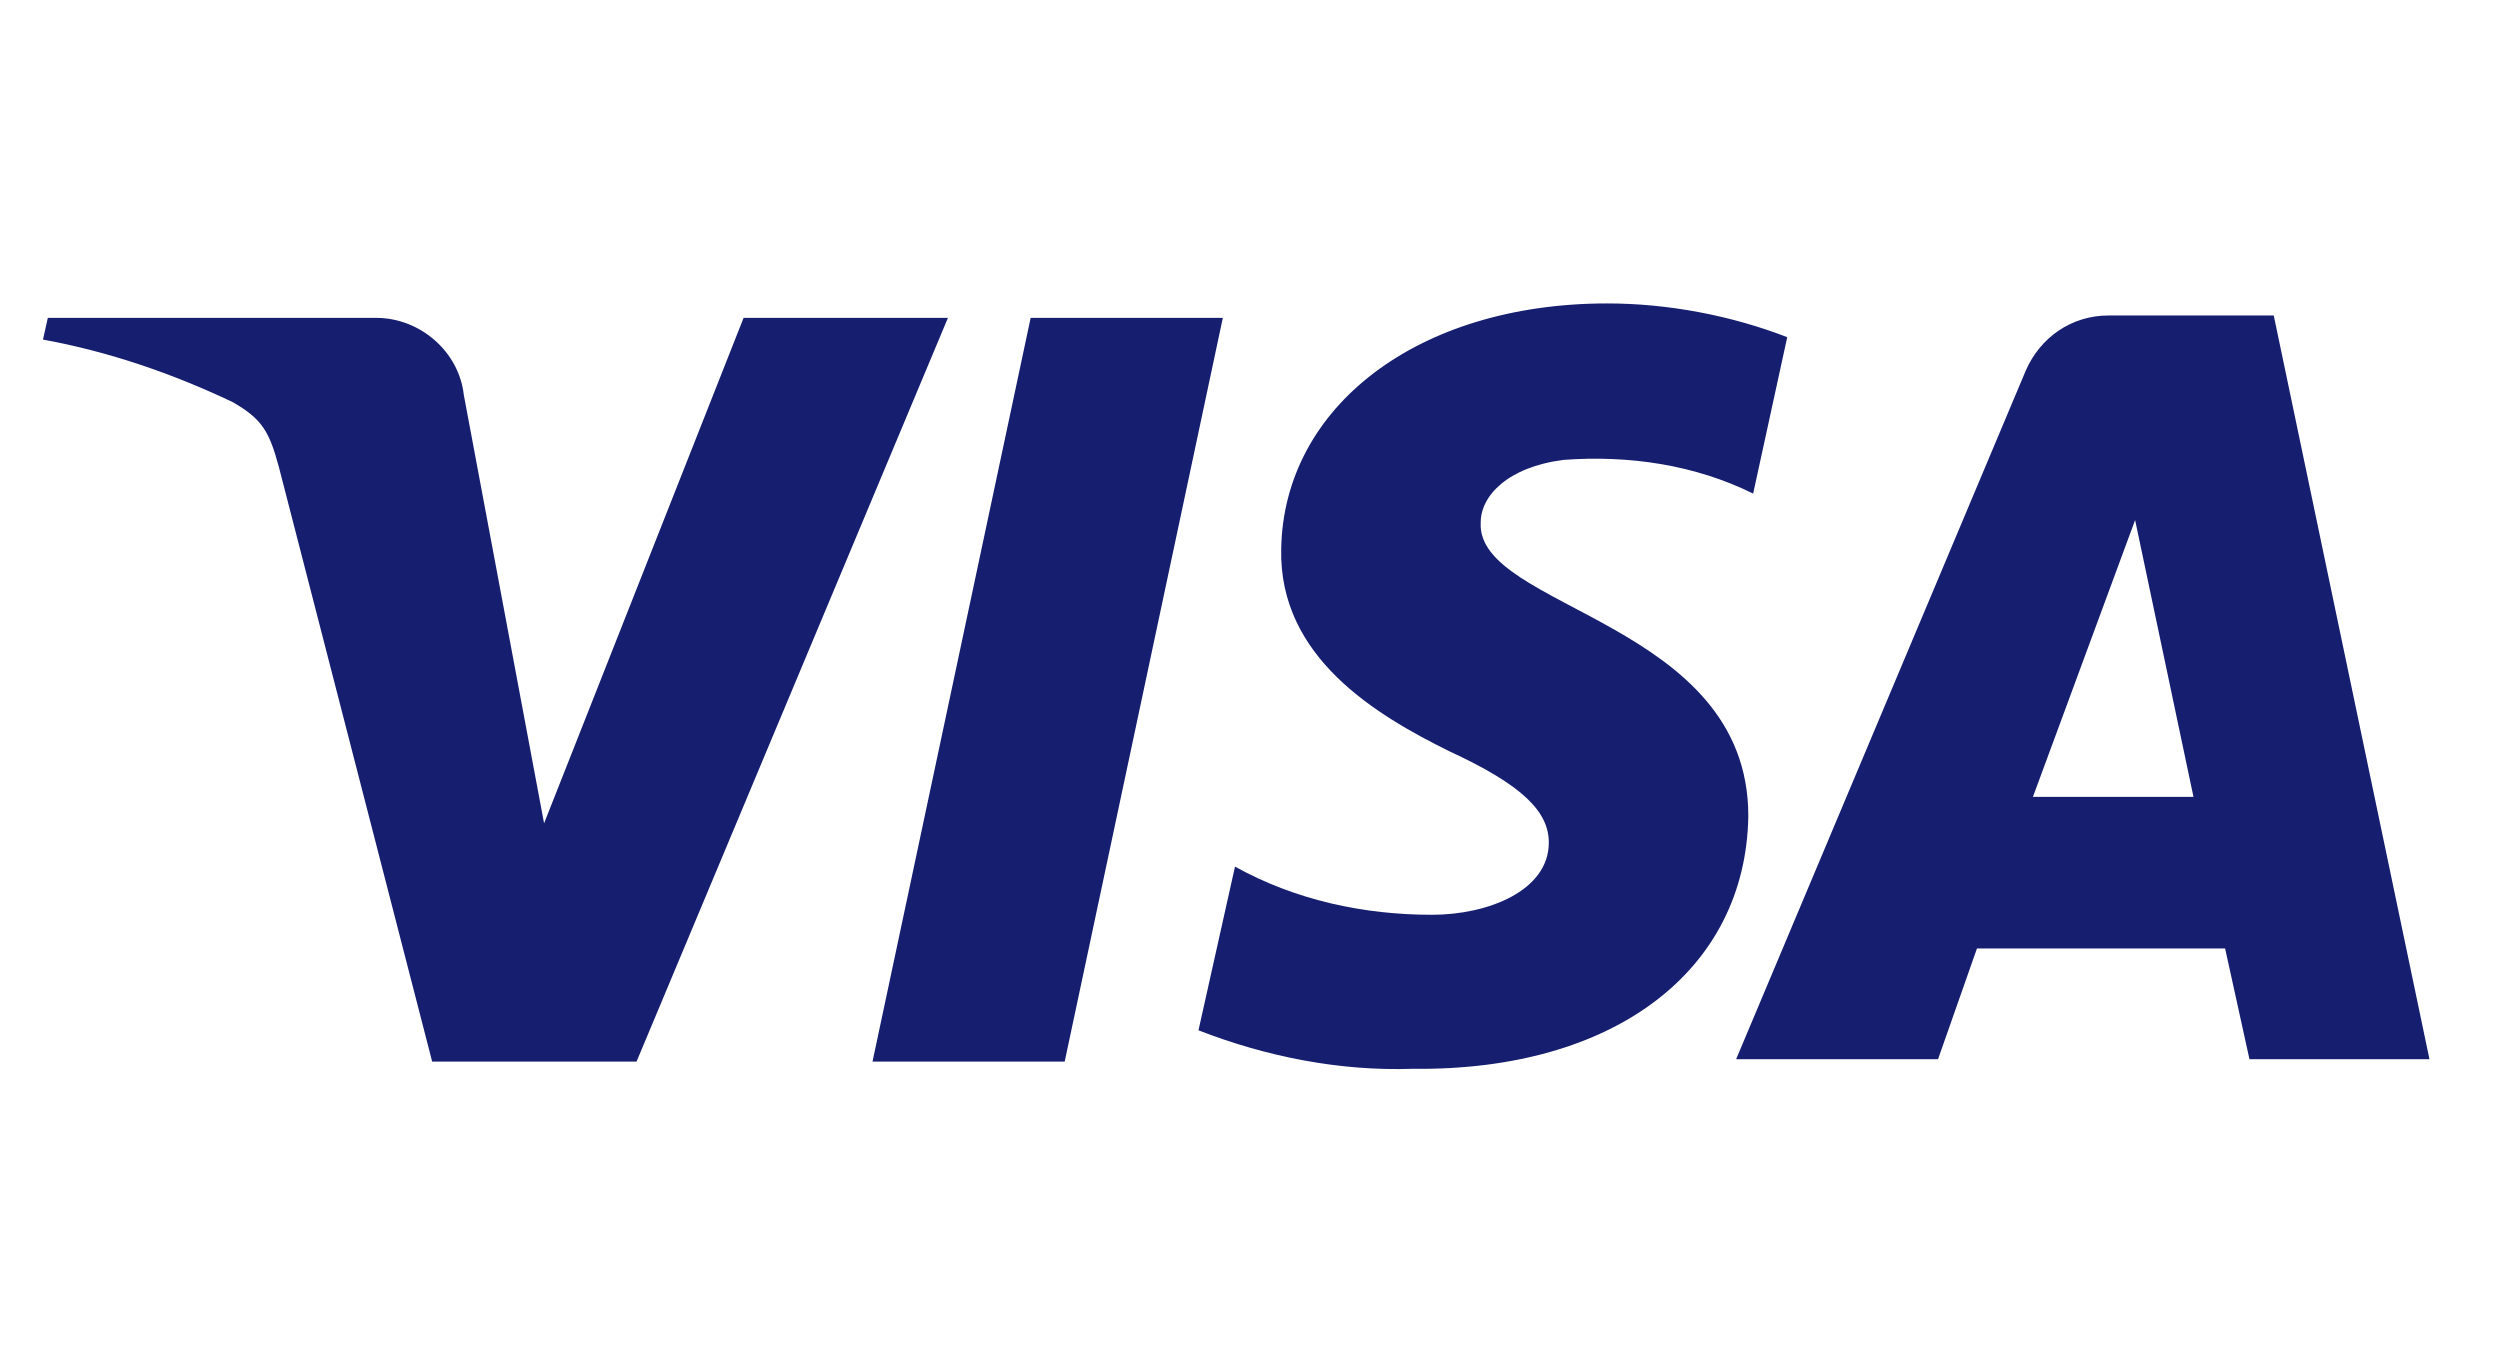<svg width="46" height="25" viewBox="0 0 46 25" fill="none" xmlns="http://www.w3.org/2000/svg">
<path d="M17.442 5.849L11.712 19.534H7.952L5.132 8.595C4.953 7.931 4.819 7.709 4.282 7.399C3.163 6.868 1.999 6.469 0.791 6.248L0.88 5.849H6.923C7.729 5.849 8.445 6.469 8.534 7.266L10.011 15.149L13.682 5.849H17.442ZM32.169 15.016C32.124 17.851 29.707 19.711 25.991 19.666C24.649 19.711 23.306 19.445 22.052 18.958L22.724 15.946C23.843 16.566 25.096 16.832 26.35 16.832C27.379 16.832 28.498 16.389 28.498 15.504C28.498 14.928 28.006 14.441 26.663 13.821C25.32 13.156 23.53 12.094 23.574 10.101C23.619 7.488 26.081 5.583 29.572 5.583C30.692 5.583 31.855 5.805 32.885 6.204L32.258 9.082C31.184 8.551 29.975 8.373 28.767 8.462C27.737 8.595 27.245 9.126 27.245 9.614C27.155 11.208 32.169 11.429 32.169 15.016ZM41.39 19.489L40.942 17.452H36.376L35.66 19.489H31.945L37.272 6.824C37.54 6.204 38.122 5.805 38.793 5.805H41.837L44.702 19.489H41.39ZM37.406 14.662H40.36L39.286 9.569L37.406 14.662ZM22.5 5.849L19.59 19.534H16.054L18.964 5.849H22.5Z" fill="#161E6F"/>
</svg>

